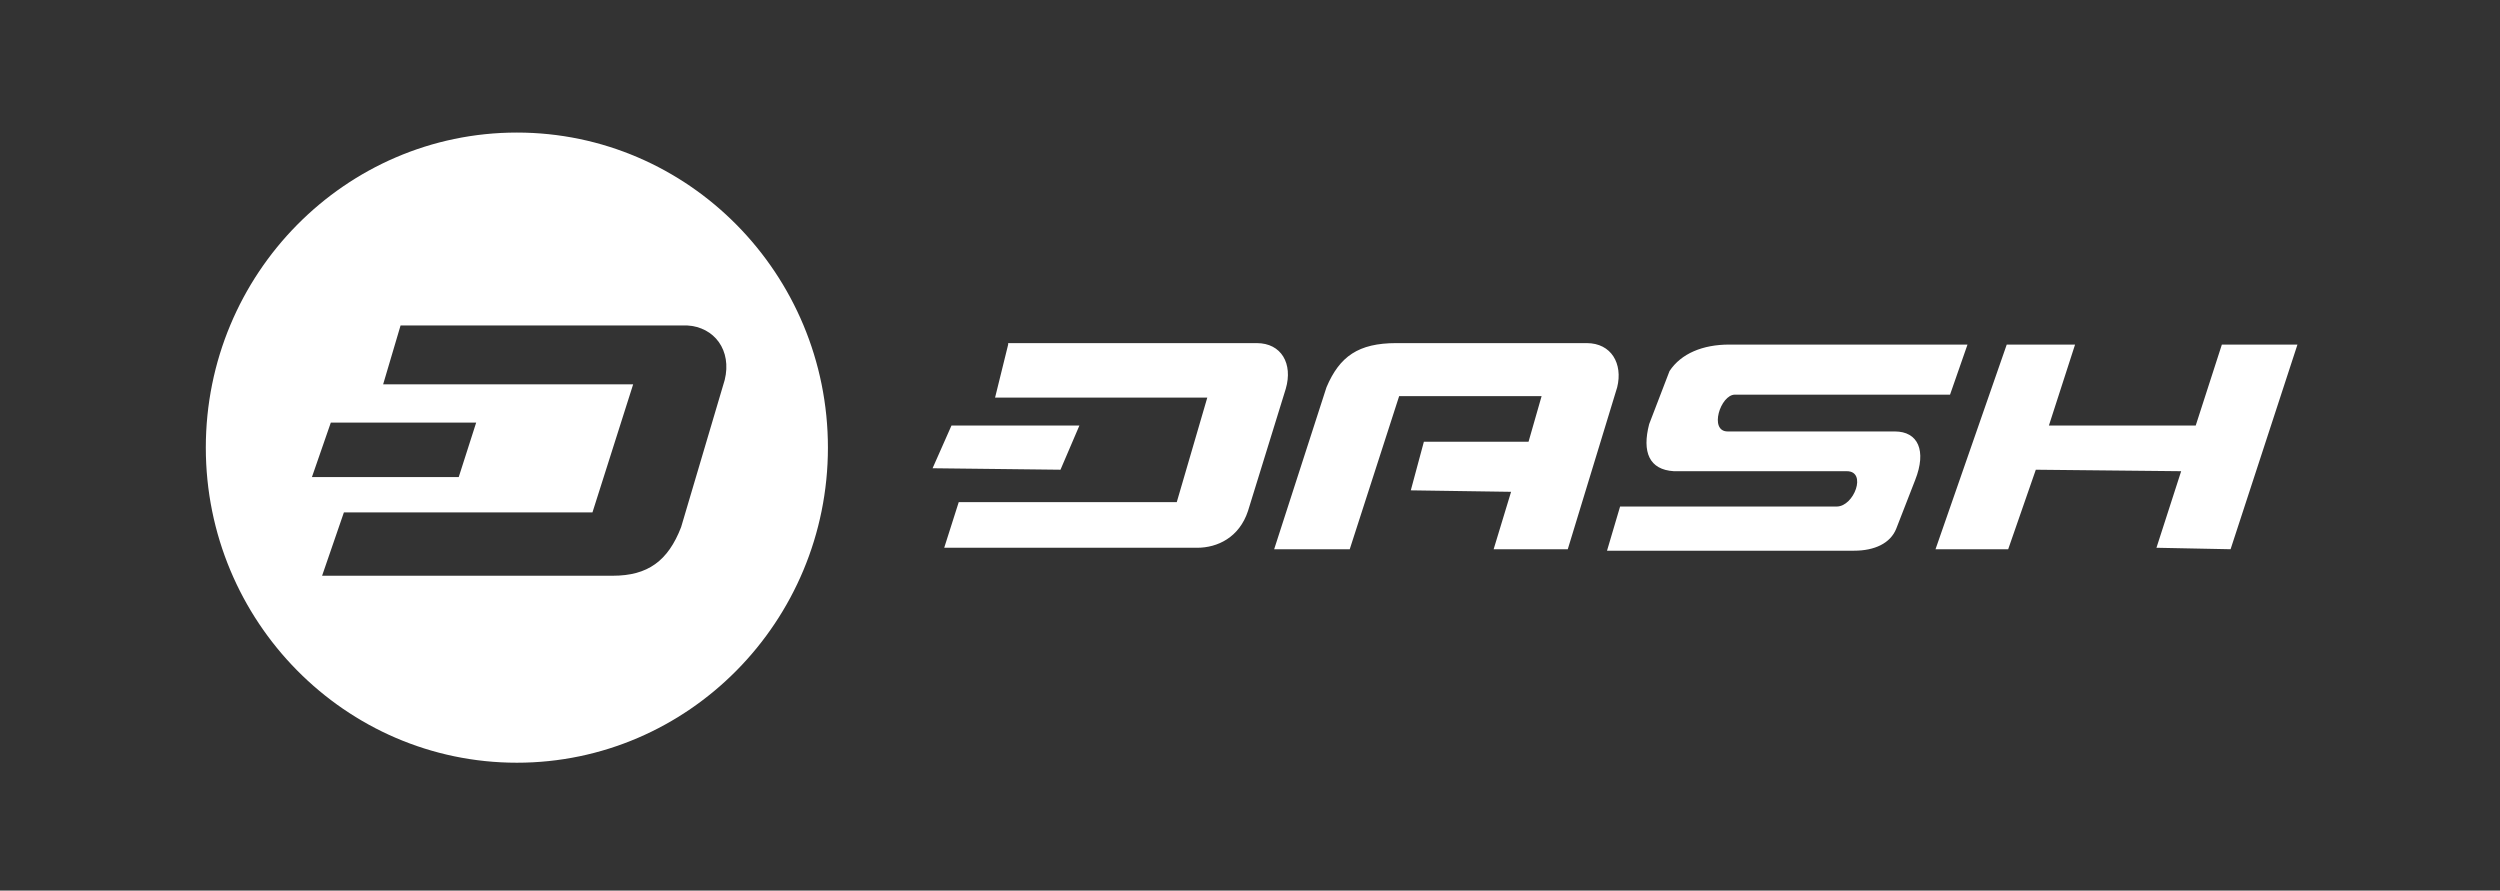 <svg width="160" height="57" viewBox="0 0 160 57" fill="none" xmlns="http://www.w3.org/2000/svg">
<rect x="0" y="0" width="160" height="57" fill="#333333" stroke="none"/>
<path d="M33.08 8.484C22.102 8.484 13.172 17.53 13.172 28.649C13.172 39.768 22.102 48.814 33.08 48.814C44.057 48.814 52.987 39.768 52.987 28.649C52.987 17.53 44.057 8.484 33.08 8.484ZM21.172 27.047H30.475L29.358 30.534H19.963L21.172 27.047ZM46.382 24.315L43.591 33.737C42.754 35.905 41.452 36.847 39.219 36.847H20.614L22.009 32.795H37.917L40.522 24.597H24.521L25.637 20.828H43.964C45.731 20.922 46.847 22.43 46.382 24.315V24.315ZM64.522 22.053L63.685 25.445H77.267L75.313 32.136H61.359L60.429 35.057H76.616C77.918 35.057 79.314 34.397 79.872 32.701L82.29 24.88C82.755 23.278 82.011 21.959 80.43 21.959H64.522V22.053V22.053ZM60.894 27.236H69.081L67.871 30.062L59.685 29.968L60.894 27.236ZM81.546 35.151H86.383L89.546 25.351H98.663L97.826 28.272H91.128L90.291 31.382L96.709 31.476L95.593 35.151H100.337L103.5 24.786C103.872 23.278 103.128 21.959 101.547 21.959H89.36C86.942 21.959 85.732 22.807 84.895 24.786L81.546 35.151V35.151ZM125.92 22.053H110.663C108.989 22.053 107.593 22.619 106.849 23.749L105.547 27.142C105.082 28.932 105.547 30.062 107.128 30.157H118.198C119.501 30.157 118.664 32.418 117.547 32.418H103.686L102.849 35.245H118.664C119.966 35.245 120.989 34.774 121.361 33.832L122.571 30.722C123.315 28.838 122.757 27.613 121.268 27.613H110.57C109.361 27.613 110.105 25.257 111.035 25.257H124.803L125.92 22.053V22.053ZM128.431 22.053H132.804L131.129 27.236H140.525L142.199 22.053H147.037L142.757 35.151L138.013 35.057L139.594 30.157L130.292 30.062L128.524 35.151H123.873L128.431 22.053Z" fill="white"/>
</svg>

